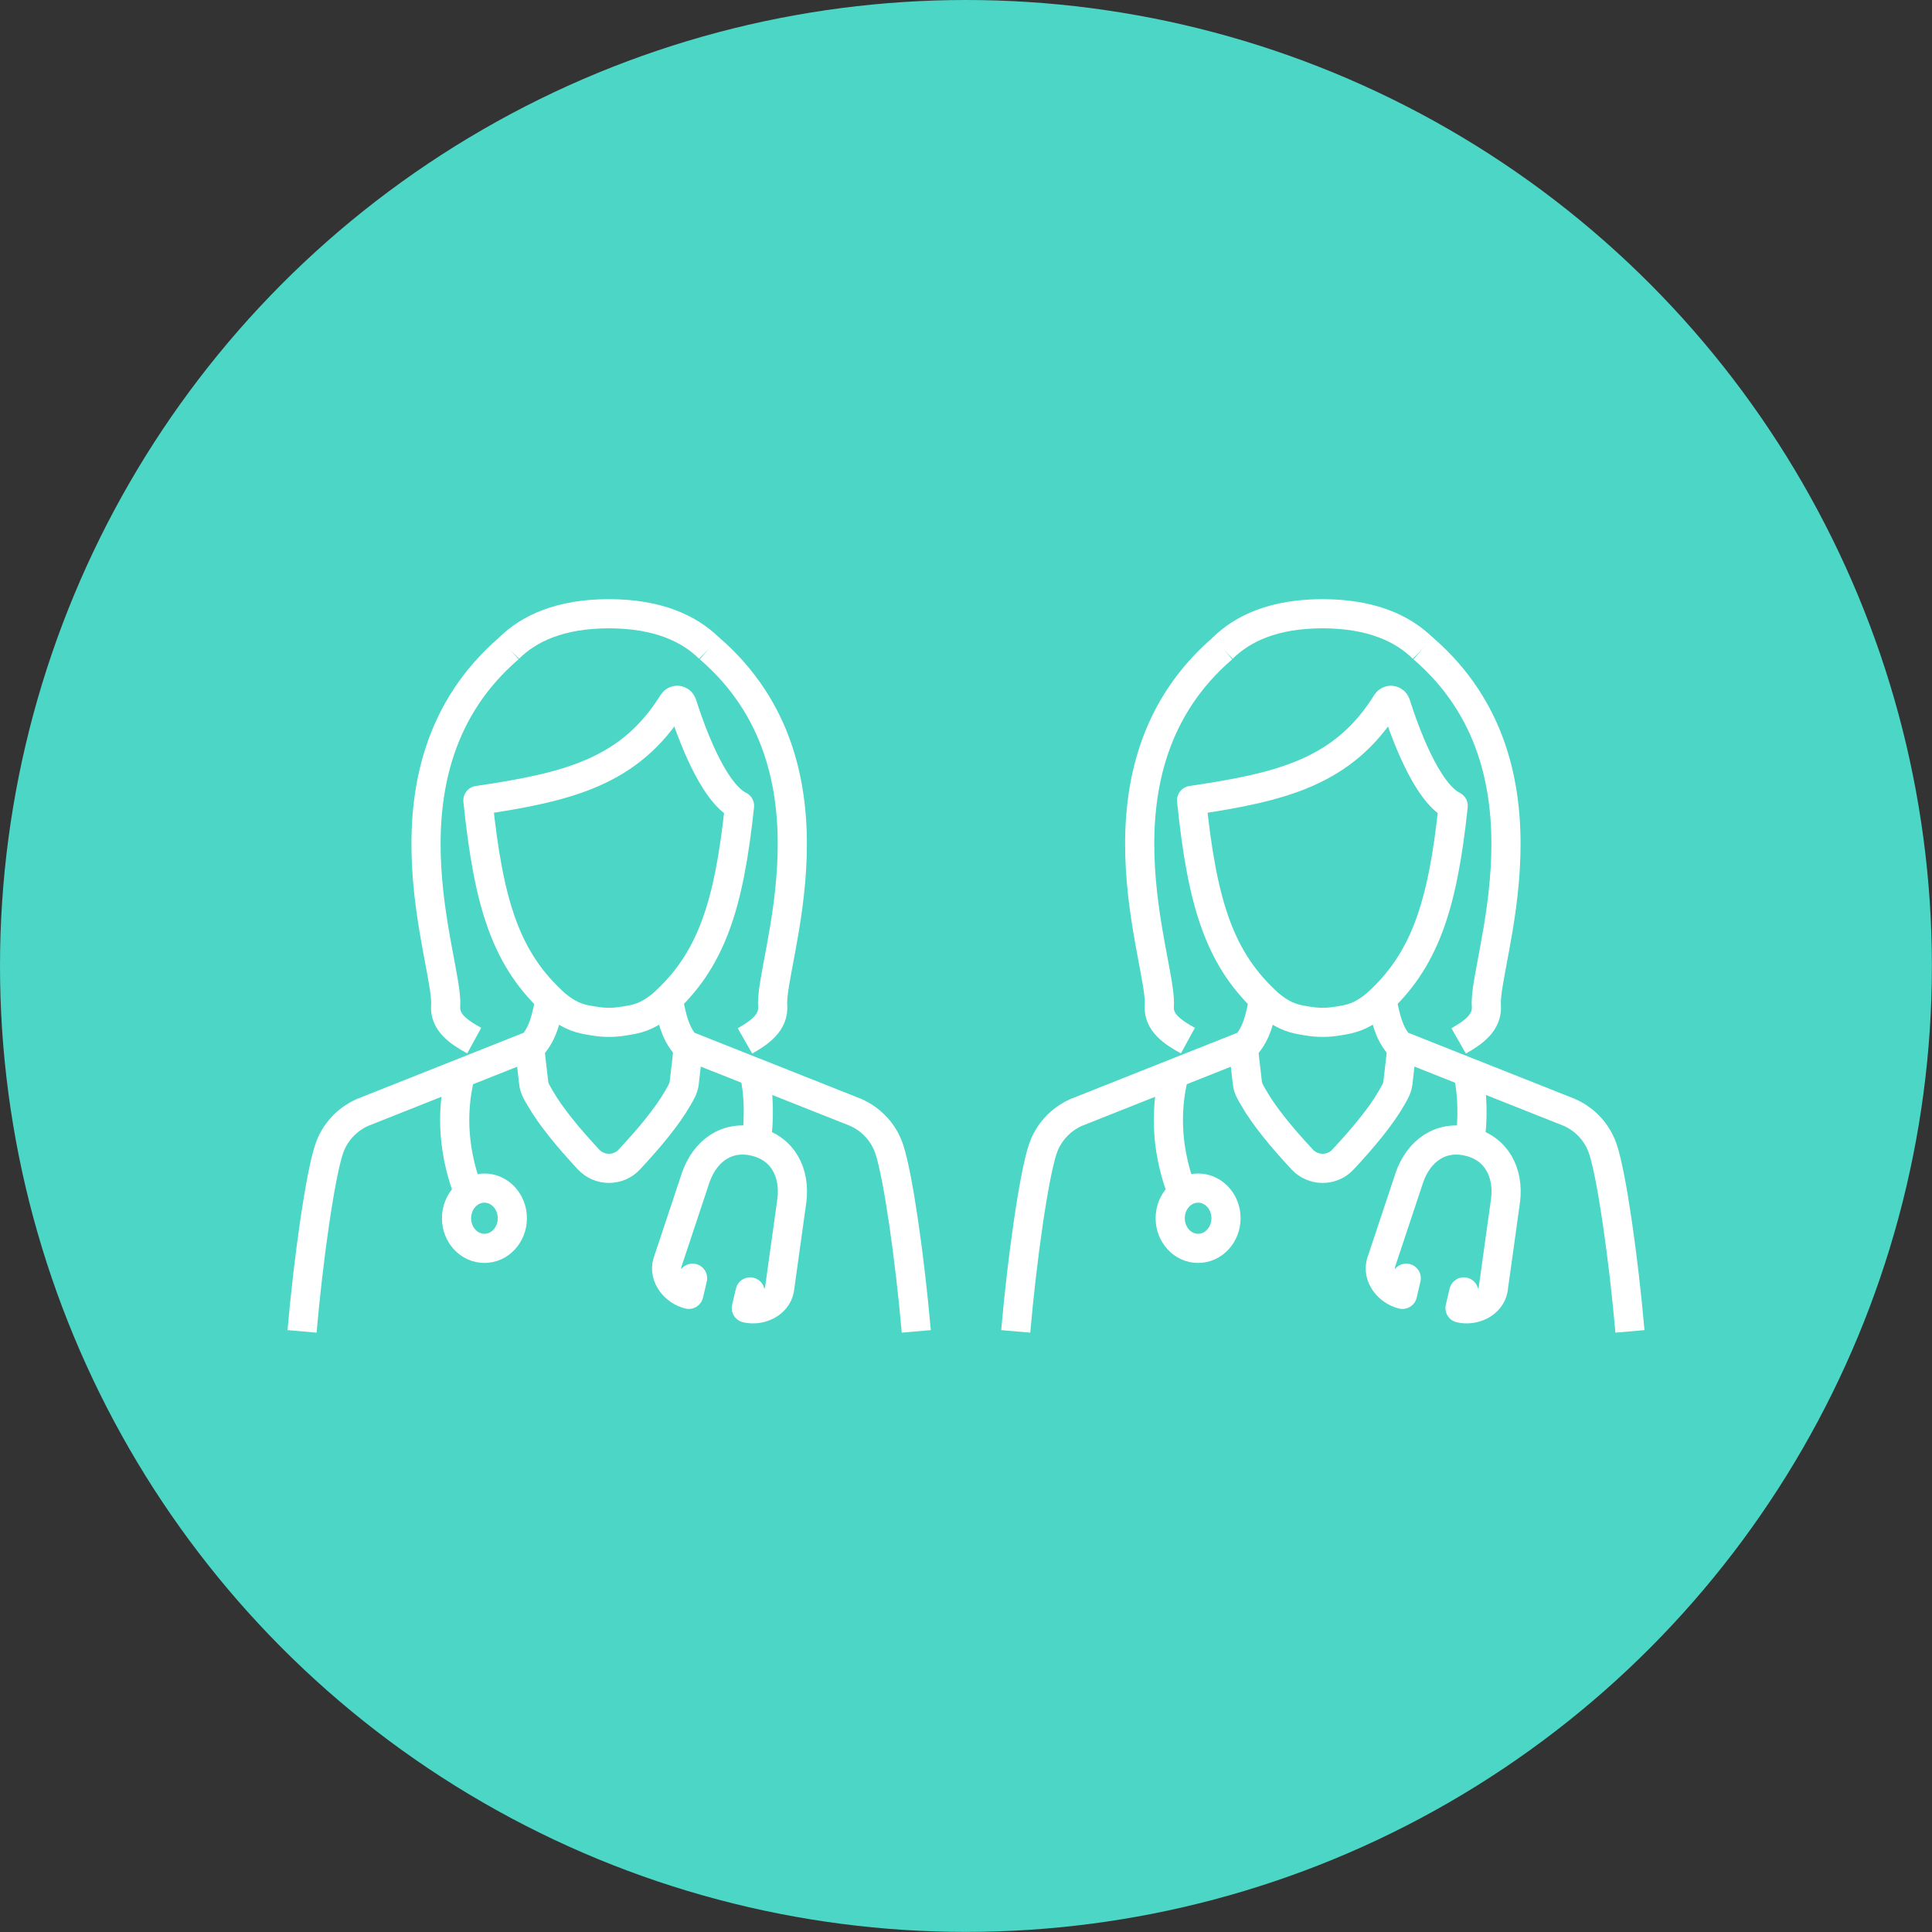 <?xml version="1.0" encoding="UTF-8"?>
<svg id="_レイヤー_2" data-name="レイヤー 2" xmlns="http://www.w3.org/2000/svg" viewBox="0 0 198.73 198.73">
  <rect x="0" y="0" width="198.73" height="198.73" fill="#333333" stroke="none"/>
  <defs>
    <style>
      .cls-1, .cls-2 {
        fill: none;
        stroke: #fff;
        stroke-linejoin: round;
        stroke-width: 3px;
      }

      .cls-2 {
        stroke-linecap: round;
      }

      .cls-3 {
        fill: #4bd6c6;
      }
    </style>
  </defs>
  <g id="_レイヤー_1-2" data-name="レイヤー 1">
    <g>
      <circle class="cls-3" cx="99.36" cy="99.36" r="99.36"/>
      <g>
        <g>
          <path class="cls-1" d="M56.58,102.82c-.43,2.08-.7,3.34-1.77,4.65l-17.5,6.95c-1.64.72-2.91,2.1-3.47,3.81-.9,2.72-2.11,11.15-2.77,18.72"/>
          <path class="cls-1" d="M68.73,102.82c.43,2.08.7,3.34,1.77,4.65l17.51,6.95c1.64.72,2.91,2.1,3.47,3.81.9,2.72,2.11,11.15,2.77,18.72"/>
          <path class="cls-1" d="M72.97,66.7s-.01-.01-.02-.02c-2.07-2.04-5.29-3.54-10.3-3.55-5.01,0-8.23,1.5-10.3,3.55,0,0-.01.01-.02.02"/>
          <path class="cls-1" d="M49.17,82.33c9.3-1.37,15.63-2.93,20.05-10.05.11-.17.31-.27.51-.24.2.03.37.17.43.36.84,2.65,3.12,9.11,5.91,10.49h0c-1.1,10.35-2.93,15.96-7.96,20.45-1.17.95-2.09,1.4-3.51,1.62,0,0-.11.02-.29.05-.32.05-.58.09-.83.11-.26.03-.51.04-.83.04-.65,0-1.03-.05-1.67-.15-.18-.03-.29-.05-.29-.05-1.42-.22-2.34-.67-3.51-1.62-5.13-4.58-6.92-10.3-8.02-21.01h0Z"/>
          <path class="cls-1" d="M73.48,108.66h0"/>
          <path class="cls-1" d="M72.96,66.68c14.36,12.37,6.19,32.28,6.52,36.77.13,1.74-1.34,2.76-2.85,3.62"/>
          <path class="cls-1" d="M52.14,108.66s-.07-.02-.18-.05"/>
          <path class="cls-1" d="M52.36,66.68c-14.36,12.37-6.19,32.28-6.52,36.77-.13,1.71,1.37,2.73,2.94,3.59"/>
          <path class="cls-1" d="M48.22,122.72c-1.5-3.9-1.93-8.08-.84-12.29"/>
          <path class="cls-1" d="M52.7,125.31c0,1.71-1.28,3.1-2.87,3.1s-2.87-1.39-2.87-3.1,1.28-3.1,2.87-3.1,2.87,1.39,2.87,3.1Z"/>
          <g>
            <path class="cls-1" d="M77.79,117.44c.31-2.13.32-4.97-.23-7.16"/>
            <path class="cls-2" d="M71.24,131.48l-.39,1.66c-1.42-.34-2.61-1.8-2.2-3.25l2.93-8.81c.93-2.63,3.15-4.36,6.07-3.66h0c2.92.69,4.14,3.24,3.81,6.01l-1.28,9.2c-.27,1.48-1.99,2.26-3.41,1.92l.39-1.66"/>
          </g>
          <path class="cls-1" d="M54.46,107.61l.44,3.8c.06.57.37,1.04.66,1.54,1.09,1.9,2.89,4.07,4.97,6.31.55.59,1.31.92,2.11.92s1.56-.33,2.1-.92c2.09-2.24,3.89-4.41,4.98-6.31.28-.49.59-.97.66-1.54l.44-3.83"/>
        </g>
        <g>
          <path class="cls-1" d="M129.99,102.82c-.43,2.08-.7,3.34-1.77,4.65l-17.5,6.95c-1.64.72-2.91,2.1-3.47,3.81-.9,2.72-2.11,11.15-2.77,18.72"/>
          <path class="cls-1" d="M142.14,102.82c.43,2.08.7,3.34,1.77,4.65l17.51,6.95c1.64.72,2.91,2.1,3.47,3.81.9,2.72,2.11,11.15,2.77,18.72"/>
          <path class="cls-1" d="M146.38,66.7s-.01-.01-.02-.02c-2.07-2.04-5.29-3.54-10.3-3.55-5.01,0-8.23,1.5-10.3,3.55,0,0-.01.01-.02.02"/>
          <path class="cls-1" d="M122.58,82.33c9.3-1.37,15.63-2.93,20.05-10.05.11-.17.31-.27.51-.24.2.03.37.17.43.36.84,2.65,3.12,9.11,5.91,10.49h0c-1.1,10.35-2.93,15.96-7.96,20.45-1.17.95-2.09,1.4-3.51,1.62,0,0-.11.02-.29.05-.32.05-.58.09-.83.11-.26.03-.51.04-.83.04-.65,0-1.03-.05-1.67-.15-.18-.03-.29-.05-.29-.05-1.42-.22-2.34-.67-3.51-1.62-5.13-4.58-6.92-10.3-8.02-21.01h0Z"/>
          <path class="cls-1" d="M146.89,108.66h0"/>
          <path class="cls-1" d="M146.37,66.68c14.36,12.37,6.19,32.28,6.52,36.77.13,1.74-1.34,2.76-2.85,3.62"/>
          <path class="cls-1" d="M125.55,108.66s-.07-.02-.18-.05"/>
          <path class="cls-1" d="M125.77,66.68c-14.36,12.37-6.19,32.28-6.52,36.77-.13,1.71,1.37,2.73,2.94,3.59"/>
          <path class="cls-1" d="M121.63,122.72c-1.5-3.9-1.93-8.08-.84-12.29"/>
          <path class="cls-1" d="M126.11,125.31c0,1.71-1.28,3.1-2.87,3.1s-2.87-1.39-2.87-3.1,1.28-3.1,2.87-3.1,2.87,1.39,2.87,3.1Z"/>
          <g>
            <path class="cls-1" d="M151.2,117.44c.31-2.13.32-4.97-.23-7.16"/>
            <path class="cls-2" d="M144.65,131.48l-.39,1.66c-1.42-.34-2.61-1.8-2.2-3.25l2.93-8.81c.93-2.63,3.15-4.36,6.07-3.66h0c2.92.69,4.14,3.24,3.81,6.01l-1.28,9.2c-.27,1.48-1.99,2.26-3.41,1.92l.39-1.66"/>
          </g>
          <path class="cls-1" d="M127.87,107.61l.44,3.8c.06.57.37,1.04.66,1.54,1.09,1.9,2.89,4.07,4.97,6.31.55.59,1.31.92,2.11.92s1.56-.33,2.1-.92c2.09-2.24,3.89-4.41,4.98-6.31.28-.49.59-.97.66-1.54l.44-3.83"/>
        </g>
      </g>
    </g>
  </g>
</svg>